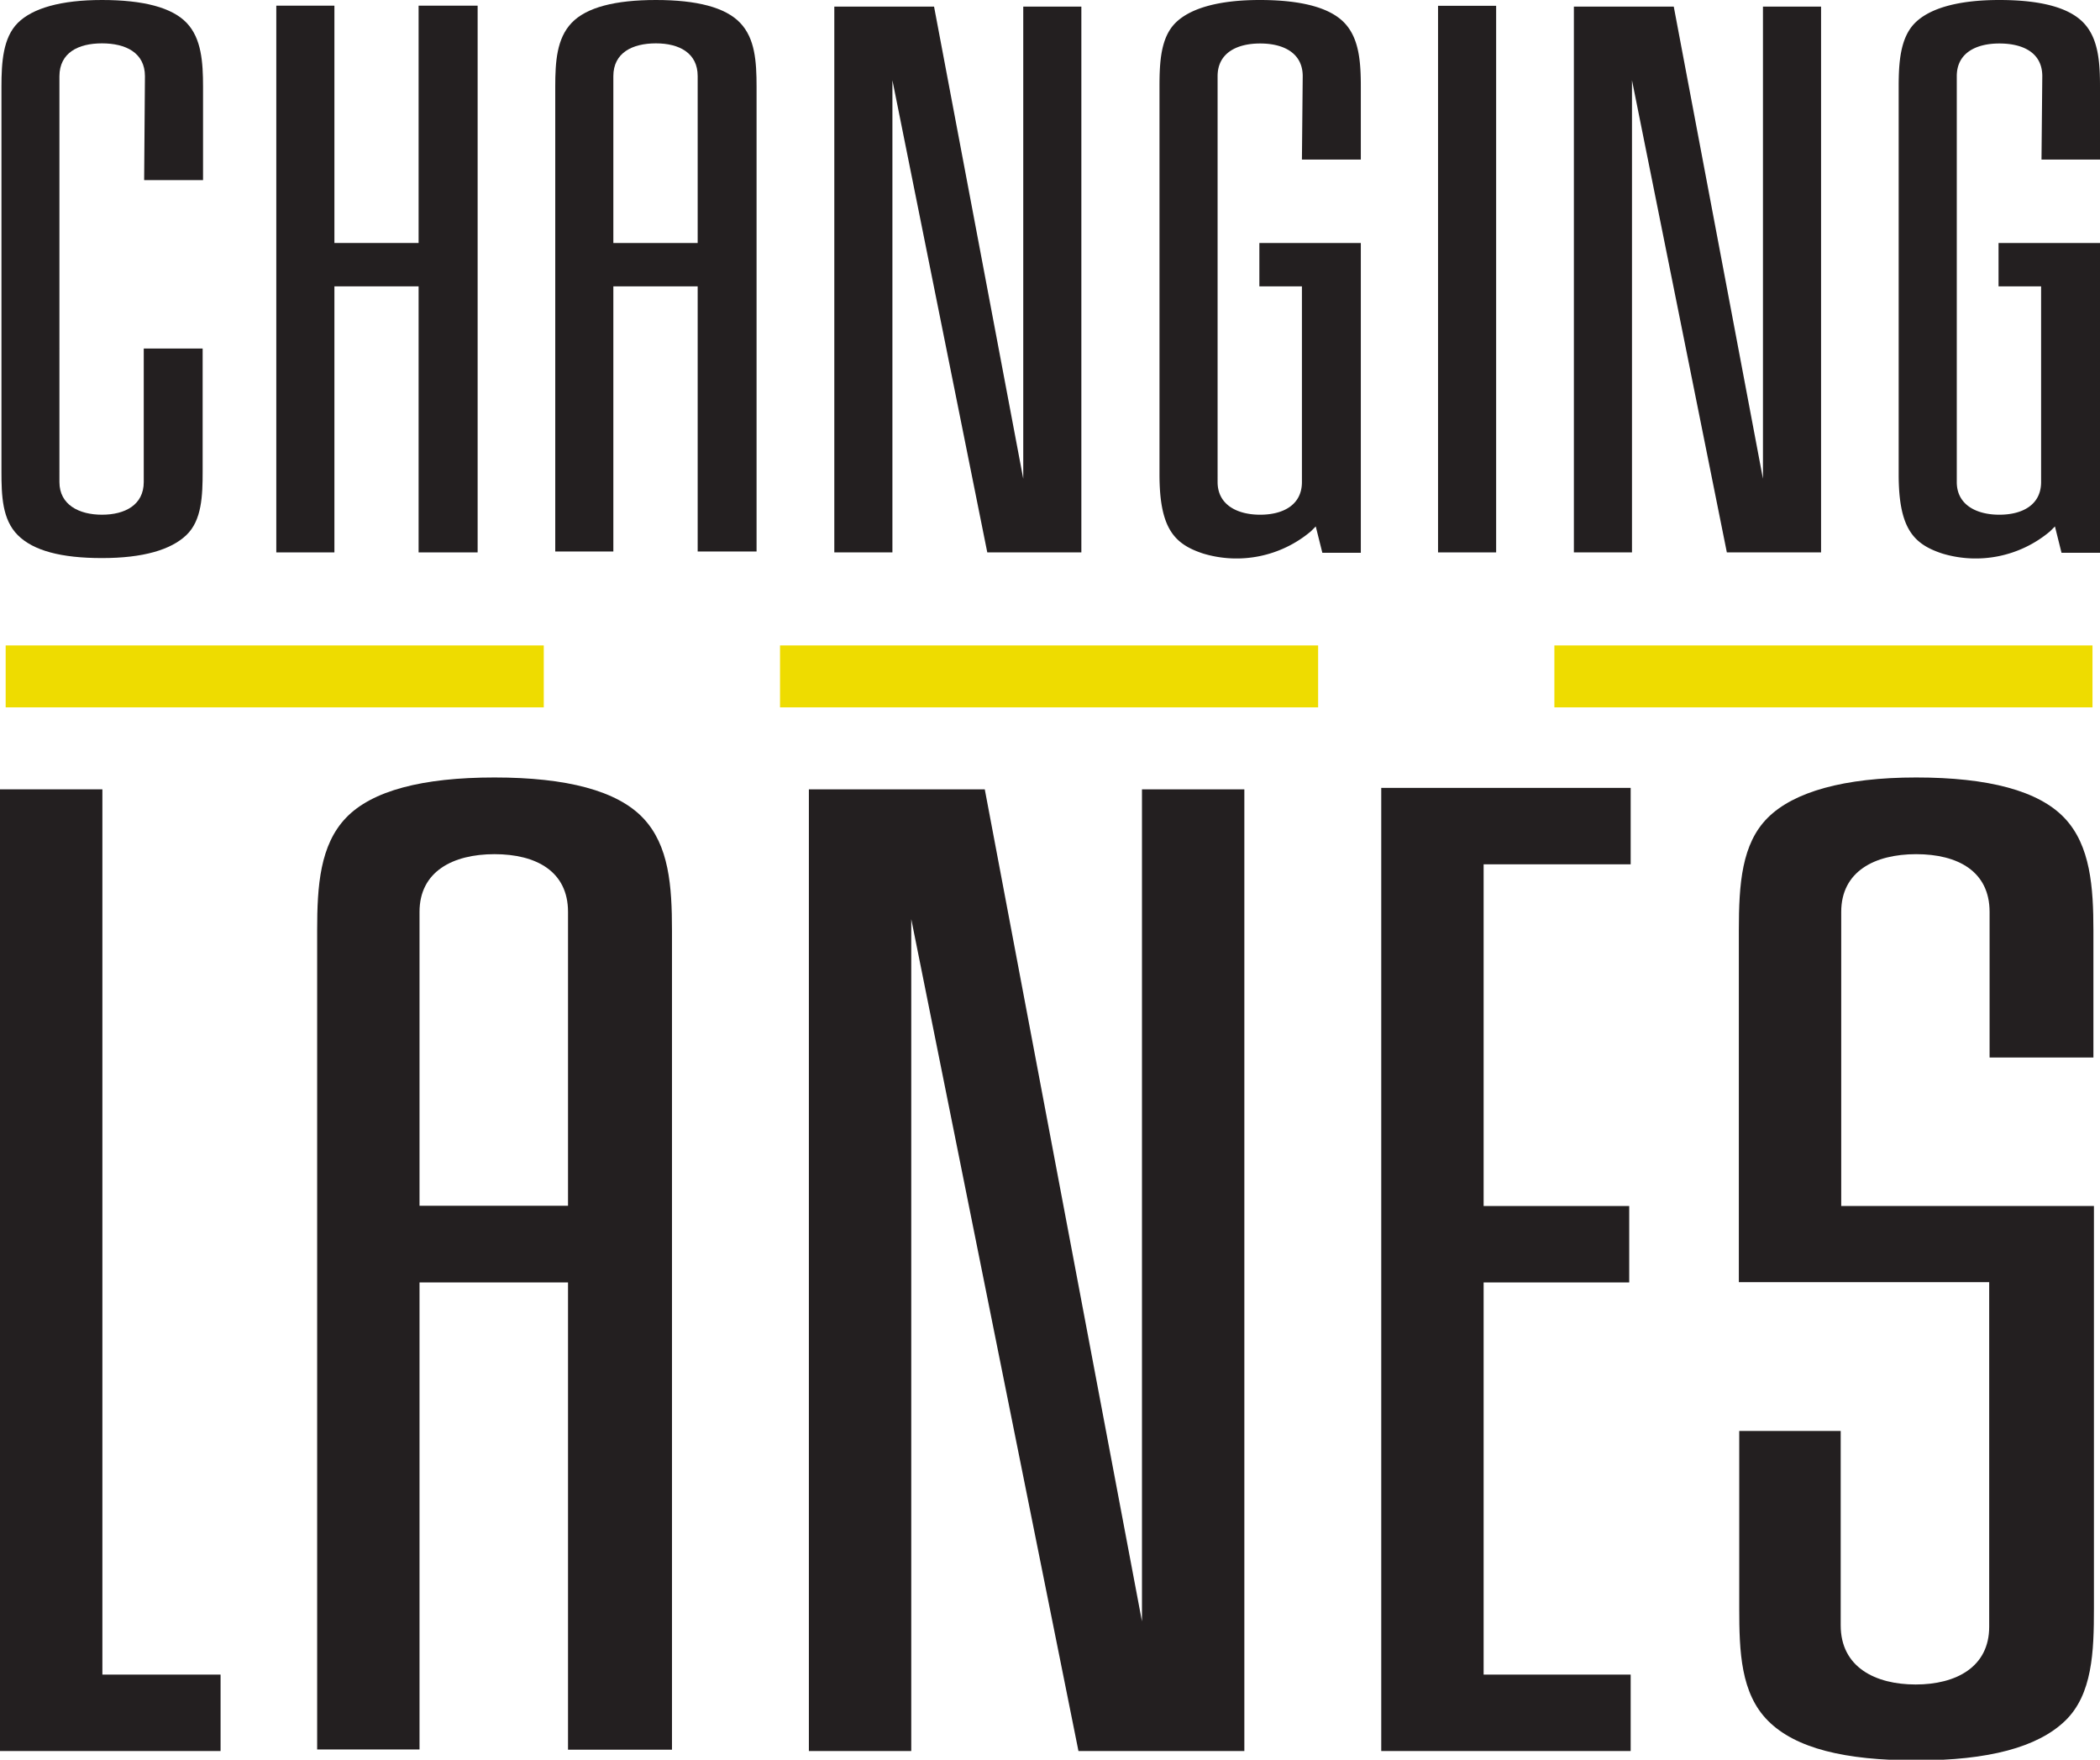 <svg xmlns="http://www.w3.org/2000/svg" viewBox="0 0 159.38 133.54"><defs><style>.cls-1{fill:#231f20;}.cls-2{fill:#eedc00;}</style></defs><title>Asset 1</title><g id="Layer_2" data-name="Layer 2"><g id="Layer_1-2" data-name="Layer 1"><path class="cls-1" d="M7.74,42.35c3.11,0,5.22-.62,6.4-1.74s1.24-3,1.24-4.84V26.45H10.91V36.58c0,1.74-1.43,2.48-3.17,2.48s-3.23-.75-3.23-2.48V5.78C4.52,4,5.94,3.29,7.74,3.29S11,4,11,5.78l-.06,7.89h4.47V6.58c0-1.86-.12-3.66-1.24-4.84S10.85,0,7.74,0,2.47.62,1.35,1.74.11,4.72.11,6.58V35.77c0,1.86.06,3.66,1.24,4.84S4.64,42.35,7.74,42.35Z"/><polygon class="cls-1" points="25.38 21.73 31.77 21.73 31.77 41.92 36.25 41.92 36.25 0.43 31.77 0.43 31.77 18.44 25.38 18.44 25.38 0.43 20.97 0.43 20.97 41.92 25.38 41.92 25.38 21.73"/><path class="cls-1" d="M49.78,0c-3.1,0-5.28.56-6.4,1.74s-1.24,2.92-1.24,4.84V41.85h4.41V21.73h6.4V41.85h4.47V6.58c0-1.93-.12-3.66-1.24-4.84S52.89,0,49.78,0Zm3.17,18.44h-6.4V5.78C46.55,4,48,3.29,49.78,3.29s3.17.74,3.17,2.48Z"/><polygon class="cls-1" points="67.73 6.09 74.93 41.92 82.07 41.92 82.07 0.5 77.66 0.5 77.66 36.33 70.89 0.5 63.32 0.5 63.32 41.92 67.73 41.92 67.73 6.09"/><path class="cls-1" d="M95.61,0c-3.1,0-5.28.62-6.4,1.74S88,4.72,88,6.58V36c0,4.1,1.12,5.28,3.29,6a8.76,8.76,0,0,0,8.2-1.68l.37-.37.5,2h2.92V18.44h-7.7v3.29h3.23V36.58c0,1.74-1.43,2.48-3.17,2.48s-3.23-.75-3.23-2.48V5.78c0-1.74,1.43-2.48,3.23-2.48s3.23.74,3.23,2.48l-.06,6.33h4.47V6.58c0-1.86-.12-3.66-1.24-4.84S98.71,0,95.61,0Z"/><rect class="cls-1" x="109.14" y="0.44" width="4.41" height="41.48"/><polygon class="cls-1" points="123.86 6.09 131.06 41.92 138.21 41.92 138.21 0.5 133.8 0.5 133.8 36.33 127.03 0.5 119.45 0.5 119.45 41.92 123.86 41.92 123.86 6.09"/><path class="cls-1" d="M159.38,12.11V6.58c0-1.86-.12-3.66-1.24-4.84S154.85,0,151.74,0s-5.28.62-6.4,1.74-1.24,3-1.24,4.84V36c0,4.1,1.12,5.28,3.29,6a8.76,8.76,0,0,0,8.2-1.68l.37-.37.5,2h2.92V18.44h-7.7v3.29h3.23V36.58c0,1.74-1.43,2.48-3.17,2.48s-3.23-.75-3.23-2.48V5.78c0-1.74,1.43-2.48,3.23-2.48S155,4,155,5.78l-.06,6.33Z"/><polygon class="cls-1" points="7.77 59.9 0 59.9 0 132.88 16.74 132.88 16.74 127.08 7.77 127.08 7.77 59.9"/><path class="cls-1" d="M37.53,59c-5.47,0-9.3,1-11.27,3.06s-2.19,5.14-2.19,8.54v62.16h7.77V97.32H43.11v35.46H51V70.62c0-3.39-.22-6.46-2.19-8.54S43,59,37.53,59Zm5.58,32.5H31.84V69.2c0-3.06,2.52-4.38,5.69-4.38s5.58,1.31,5.58,4.38Z"/><polygon class="cls-1" points="86.67 123.04 74.74 59.9 61.39 59.9 61.39 132.88 69.16 132.88 69.16 69.75 81.85 132.88 94.44 132.88 94.44 59.9 86.67 59.9 86.67 123.04"/><polygon class="cls-1" points="104.83 132.88 123.76 132.88 123.76 127.08 112.6 127.08 112.6 97.32 123.65 97.32 123.65 91.52 112.6 91.52 112.6 65.59 123.76 65.59 123.76 59.79 104.83 59.79 104.83 132.88"/><path class="cls-1" d="M145.43,59c-5.47,0-9.3,1.09-11.27,3.06s-2.19,5-2.19,8.54v26.7h19v26.15c0,3.06-2.52,4.38-5.58,4.38s-5.69-1.31-5.69-4.49V108.59H132v13.46c0,3.28.11,6.46,2.19,8.54s5.8,3,11.27,3,9.19-1,11.27-3,2.19-5.25,2.19-8.54V91.52H139.74V69.2c0-3.06,2.52-4.38,5.69-4.38S151,66.13,151,69.2V80.25h7.88V70.62c0-3.28-.22-6.46-2.19-8.54S150.9,59,145.43,59Z"/><rect class="cls-2" x="0.43" y="48.98" width="40.84" height="4.7"/><rect class="cls-2" x="59.2" y="48.98" width="40.84" height="4.7"/><rect class="cls-2" x="117.97" y="48.98" width="40.84" height="4.7"/></g></g></svg>